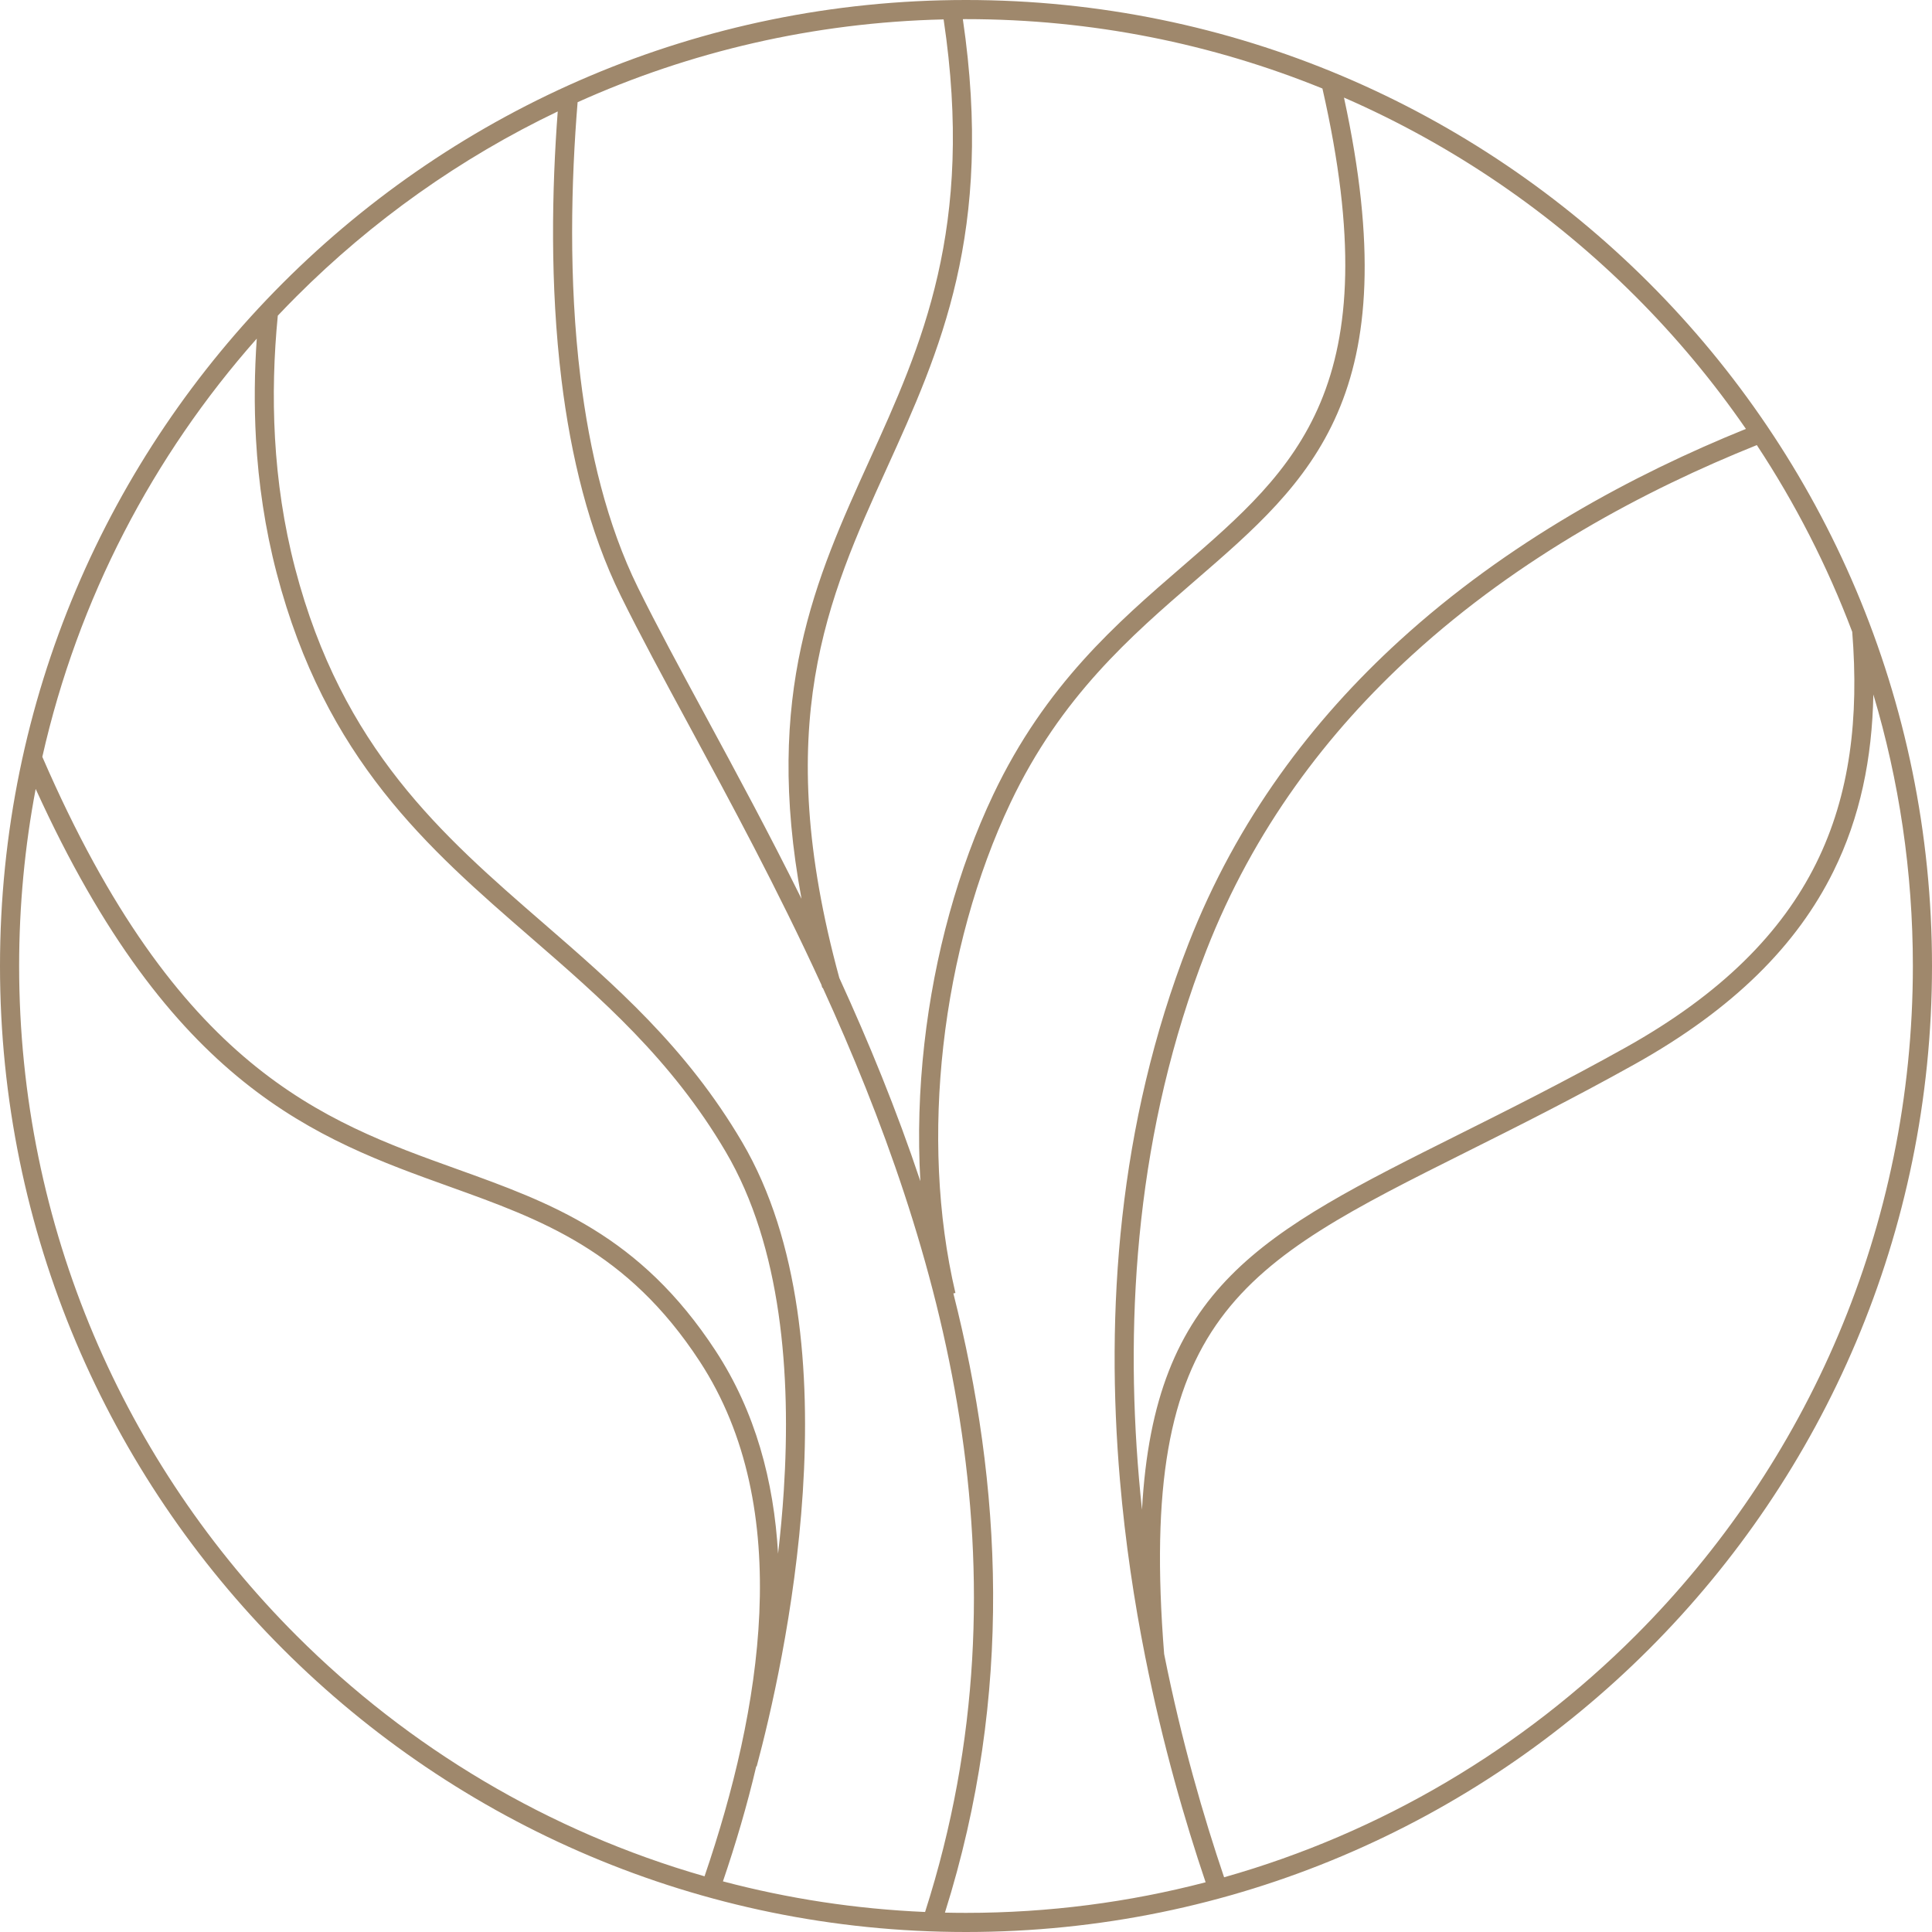 <?xml version="1.0" encoding="UTF-8"?> <svg xmlns="http://www.w3.org/2000/svg" xmlns:xlink="http://www.w3.org/1999/xlink" xml:space="preserve" width="278px" height="278px" version="1.1" shape-rendering="geometricPrecision" text-rendering="geometricPrecision" image-rendering="optimizeQuality" fill-rule="evenodd" clip-rule="evenodd" viewBox="0 0 2657968 2657968"> <g id="Слой_x0020_1">  <path fill="#9F886C" fill-rule="nonzero" d="M1328984 0c366987,0 699255,148781 939741,389244 240462,240485 389243,572754 389243,939740 0,366987 -148781,699255 -389243,939741 -240486,240462 -572754,389243 -939741,389243 -366986,0 -699255,-148781 -939740,-389243 -240463,-240486 -389244,-572754 -389244,-939741 0,-366986 148781,-699255 389244,-939740 240485,-240463 572754,-389244 939740,-389244zm1248307 955418c-1670,87663 -18013,168939 -55203,243916 -49537,99910 -135948,188228 -273623,265045 -84639,47224 -161321,85576 -229831,119831 -312562,156253 -453939,227020 -417054,691309 23838,119662 54492,224616 82483,307167 216998,-61343 410993,-177505 566061,-332562 235711,-235722 381524,-561411 381524,-921140 0,-129831 -19007,-255226 -54357,-373566zm-918645 1634153c-28161,-83318 -58951,-188984 -82924,-309424l-135 0 -79 -1027c-15090,-75881 -27438,-157574 -34763,-243183 -19673,-229684 -3183,-487799 94368,-737698 66749,-171038 170813,-307855 290406,-416964 148680,-135666 321456,-228532 476434,-291219 -45046,-65304 -95903,-126298 -151829,-182212 -114582,-114571 -250417,-207878 -401129,-273589 88973,410429 -44717,526140 -204875,664582 -88070,76118 -184447,159414 -253838,305429 -46998,98906 -79131,215463 -92528,334831 -12912,115023 -8488,232709 16670,339684l-2810 655c66433,262178 83228,550824 -11625,851885 9650,203 19300,327 28995,327 113905,0 224346,-14628 329662,-42077zm758329 -1977235c-153950,61738 -326106,153623 -473781,288364 -116873,106614 -218521,240248 -283657,407099 -95835,245531 -111997,499639 -92607,725982 1253,14526 2652,28905 4165,43183 16952,-306693 163668,-380124 435824,-516174 68228,-34120 144548,-72280 228826,-119300 132652,-73996 215598,-158510 262833,-253781 46998,-94786 58950,-200903 49650,-318386 -34323,-90948 -78510,-177043 -131253,-256987zm-597630 -490553c-151365,-61535 -316896,-95462 -490361,-95462l-4345 22c43013,292720 -31648,457156 -104628,617844 -81230,178838 -160327,353183 -65304,701242 40395,88205 78792,181648 111489,279594 -3600,-62371 -1602,-125994 5463,-188815 13725,-122179 46671,-241614 94887,-343127 71784,-151016 170339,-236219 260429,-314063 155993,-134831 285824,-247178 192370,-657235zm-521151 -95090c-179108,4165 -349311,44447 -503544,113905 -8770,107043 -12630,243781 3905,378714 12472,101952 36648,202878 79052,288961 26016,52777 58206,112235 93386,177257 41298,76298 86761,160362 131693,250994 -52280,-282325 19695,-440892 93375,-603127 71738,-157900 145045,-319481 102133,-606704zm-530892 126625c-134130,64165 -255530,150598 -359458,254526 -8691,8680 -17223,17495 -25666,26422 -5304,54368 -7099,110994 -3837,168533 3318,59018 11998,119176 27618,178950 64865,248262 202416,367563 341874,488522 97675,84718 196354,170316 273251,301151 79909,135948 93950,317032 83397,481118 -10486,163160 -45237,309717 -63465,377641l-587 -158c-12664,53972 -28431,107155 -45835,158273 89300,23645 182392,38025 278092,42133 151276,-471772 22201,-914786 -140745,-1271513l-677 204 -1162 -4233c-60407,-131828 -125294,-251783 -182224,-356941 -35226,-65113 -67438,-124594 -93770,-178059 -43927,-89142 -68871,-192923 -81648,-297370 -16015,-130858 -13160,-263149 -5158,-369199zm-414063 312551c-142663,161163 -246004,357991 -295011,575361 185925,428939 385925,500869 569447,566795 130237,46806 252506,90745 356919,250496 54582,83511 80101,179030 85835,278951 3262,-28048 5982,-57043 7867,-86558 10271,-159830 -3093,-335733 -79808,-466241 -74673,-127043 -171727,-211231 -267811,-294571 -142551,-123646 -283115,-245576 -350079,-501772 -16095,-61648 -25022,-123488 -28442,-184075 -2653,-46998 -2009,-93341 1083,-138386zm-304153 619515c-14944,78905 -22765,160327 -22765,243600 0,359729 145812,685418 381523,921140 153973,153950 346321,269526 561434,331219 39322,-115113 70067,-240463 75395,-361986 5440,-124515 -15824,-245136 -82054,-346456 -99673,-152506 -217856,-194978 -343759,-240226 -183758,-66005 -383612,-137878 -569774,-547291z"></path> </g> </svg> 
